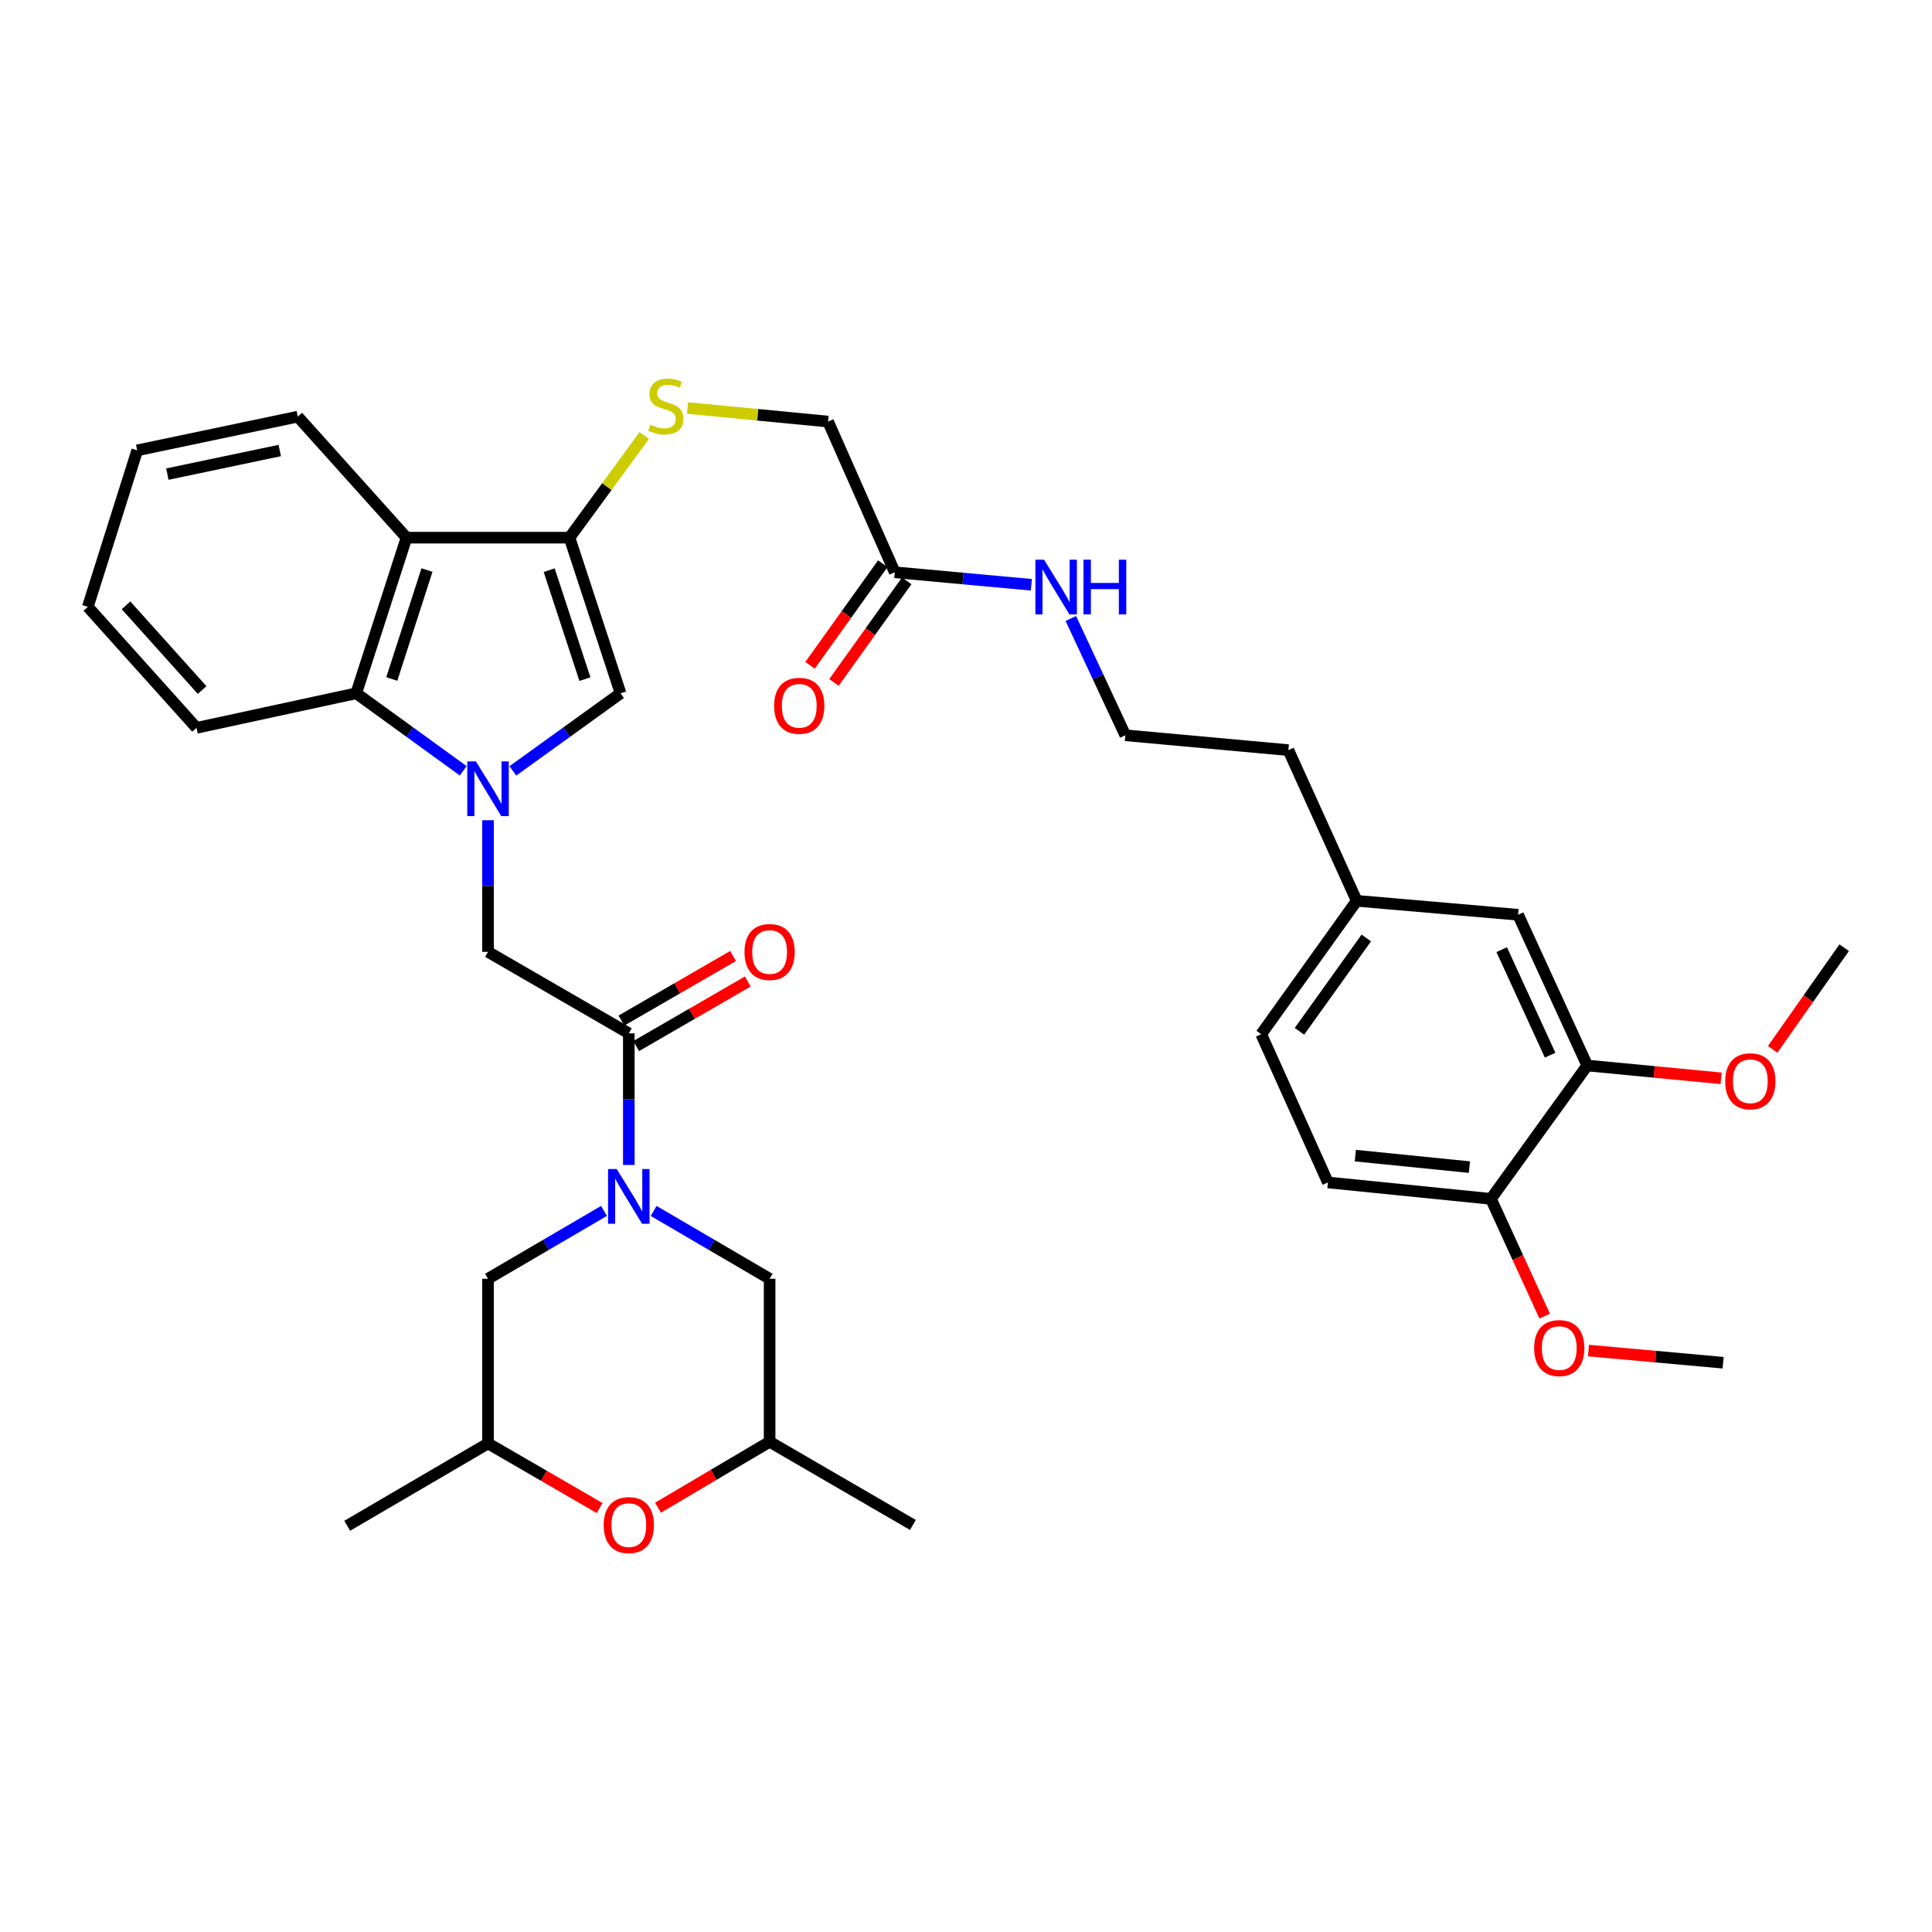 <?xml version='1.0' encoding='iso-8859-1'?>
<svg version='1.1' baseProfile='full'
              xmlns='http://www.w3.org/2000/svg'
                      xmlns:rdkit='http://www.rdkit.org/xml'
                      xmlns:xlink='http://www.w3.org/1999/xlink'
                  xml:space='preserve'
width='1000px' height='1000px' viewBox='0 0 1000 1000'>
<!-- END OF HEADER -->
<rect style='opacity:1.0;fill:#FFFFFF;stroke:none' width='1000' height='1000' x='0' y='0'> </rect>
<path class='bond-2' d='M 265.455,399.012 L 293.325,378.93' style='fill:none;fill-rule:evenodd;stroke:#0000FF;stroke-width:6px;stroke-linecap:butt;stroke-linejoin:miter;stroke-opacity:1' />
<path class='bond-2' d='M 293.325,378.93 L 321.194,358.847' style='fill:none;fill-rule:evenodd;stroke:#000000;stroke-width:6px;stroke-linecap:butt;stroke-linejoin:miter;stroke-opacity:1' />
<path class='bond-5' d='M 239.756,398.966 L 212.073,378.907' style='fill:none;fill-rule:evenodd;stroke:#0000FF;stroke-width:6px;stroke-linecap:butt;stroke-linejoin:miter;stroke-opacity:1' />
<path class='bond-5' d='M 212.073,378.907 L 184.391,358.847' style='fill:none;fill-rule:evenodd;stroke:#000000;stroke-width:6px;stroke-linecap:butt;stroke-linejoin:miter;stroke-opacity:1' />
<path class='bond-6' d='M 252.602,424.544 L 252.602,458.612' style='fill:none;fill-rule:evenodd;stroke:#0000FF;stroke-width:6px;stroke-linecap:butt;stroke-linejoin:miter;stroke-opacity:1' />
<path class='bond-6' d='M 252.602,458.612 L 252.602,492.679' style='fill:none;fill-rule:evenodd;stroke:#000000;stroke-width:6px;stroke-linecap:butt;stroke-linejoin:miter;stroke-opacity:1' />
<path class='bond-0' d='M 325.468,602.986 L 325.468,568.919' style='fill:none;fill-rule:evenodd;stroke:#0000FF;stroke-width:6px;stroke-linecap:butt;stroke-linejoin:miter;stroke-opacity:1' />
<path class='bond-0' d='M 325.468,568.919 L 325.468,534.852' style='fill:none;fill-rule:evenodd;stroke:#000000;stroke-width:6px;stroke-linecap:butt;stroke-linejoin:miter;stroke-opacity:1' />
<path class='bond-9' d='M 338.319,626.773 L 368.336,644.329' style='fill:none;fill-rule:evenodd;stroke:#0000FF;stroke-width:6px;stroke-linecap:butt;stroke-linejoin:miter;stroke-opacity:1' />
<path class='bond-9' d='M 368.336,644.329 L 398.352,661.886' style='fill:none;fill-rule:evenodd;stroke:#000000;stroke-width:6px;stroke-linecap:butt;stroke-linejoin:miter;stroke-opacity:1' />
<path class='bond-10' d='M 312.618,626.774 L 282.61,644.33' style='fill:none;fill-rule:evenodd;stroke:#0000FF;stroke-width:6px;stroke-linecap:butt;stroke-linejoin:miter;stroke-opacity:1' />
<path class='bond-10' d='M 282.61,644.33 L 252.602,661.886' style='fill:none;fill-rule:evenodd;stroke:#000000;stroke-width:6px;stroke-linecap:butt;stroke-linejoin:miter;stroke-opacity:1' />
<path class='bond-1' d='M 294.774,278.294 L 321.194,358.847' style='fill:none;fill-rule:evenodd;stroke:#000000;stroke-width:6px;stroke-linecap:butt;stroke-linejoin:miter;stroke-opacity:1' />
<path class='bond-1' d='M 284.259,295.126 L 302.753,351.513' style='fill:none;fill-rule:evenodd;stroke:#000000;stroke-width:6px;stroke-linecap:butt;stroke-linejoin:miter;stroke-opacity:1' />
<path class='bond-7' d='M 294.774,278.294 L 314.12,251.85' style='fill:none;fill-rule:evenodd;stroke:#000000;stroke-width:6px;stroke-linecap:butt;stroke-linejoin:miter;stroke-opacity:1' />
<path class='bond-7' d='M 314.12,251.85 L 333.467,225.407' style='fill:none;fill-rule:evenodd;stroke:#CCCC00;stroke-width:6px;stroke-linecap:butt;stroke-linejoin:miter;stroke-opacity:1' />
<path class='bond-36' d='M 294.774,278.294 L 210.404,278.294' style='fill:none;fill-rule:evenodd;stroke:#000000;stroke-width:6px;stroke-linecap:butt;stroke-linejoin:miter;stroke-opacity:1' />
<path class='bond-3' d='M 210.404,278.294 L 184.391,358.847' style='fill:none;fill-rule:evenodd;stroke:#000000;stroke-width:6px;stroke-linecap:butt;stroke-linejoin:miter;stroke-opacity:1' />
<path class='bond-3' d='M 221.001,295.059 L 202.792,351.447' style='fill:none;fill-rule:evenodd;stroke:#000000;stroke-width:6px;stroke-linecap:butt;stroke-linejoin:miter;stroke-opacity:1' />
<path class='bond-25' d='M 210.404,278.294 L 154.137,215.653' style='fill:none;fill-rule:evenodd;stroke:#000000;stroke-width:6px;stroke-linecap:butt;stroke-linejoin:miter;stroke-opacity:1' />
<path class='bond-4' d='M 325.468,534.852 L 252.602,492.679' style='fill:none;fill-rule:evenodd;stroke:#000000;stroke-width:6px;stroke-linecap:butt;stroke-linejoin:miter;stroke-opacity:1' />
<path class='bond-13' d='M 329.284,541.446 L 358.173,524.73' style='fill:none;fill-rule:evenodd;stroke:#000000;stroke-width:6px;stroke-linecap:butt;stroke-linejoin:miter;stroke-opacity:1' />
<path class='bond-13' d='M 358.173,524.73 L 387.063,508.013' style='fill:none;fill-rule:evenodd;stroke:#FF0000;stroke-width:6px;stroke-linecap:butt;stroke-linejoin:miter;stroke-opacity:1' />
<path class='bond-13' d='M 321.653,528.257 L 350.542,511.541' style='fill:none;fill-rule:evenodd;stroke:#000000;stroke-width:6px;stroke-linecap:butt;stroke-linejoin:miter;stroke-opacity:1' />
<path class='bond-13' d='M 350.542,511.541 L 379.431,494.825' style='fill:none;fill-rule:evenodd;stroke:#FF0000;stroke-width:6px;stroke-linecap:butt;stroke-linejoin:miter;stroke-opacity:1' />
<path class='bond-28' d='M 184.391,358.847 L 101.721,376.742' style='fill:none;fill-rule:evenodd;stroke:#000000;stroke-width:6px;stroke-linecap:butt;stroke-linejoin:miter;stroke-opacity:1' />
<path class='bond-19' d='M 355.847,211.188 L 392.227,214.699' style='fill:none;fill-rule:evenodd;stroke:#CCCC00;stroke-width:6px;stroke-linecap:butt;stroke-linejoin:miter;stroke-opacity:1' />
<path class='bond-19' d='M 392.227,214.699 L 428.606,218.21' style='fill:none;fill-rule:evenodd;stroke:#000000;stroke-width:6px;stroke-linecap:butt;stroke-linejoin:miter;stroke-opacity:1' />
<path class='bond-8' d='M 310.363,780.562 L 281.483,763.837' style='fill:none;fill-rule:evenodd;stroke:#FF0000;stroke-width:6px;stroke-linecap:butt;stroke-linejoin:miter;stroke-opacity:1' />
<path class='bond-8' d='M 281.483,763.837 L 252.602,747.112' style='fill:none;fill-rule:evenodd;stroke:#000000;stroke-width:6px;stroke-linecap:butt;stroke-linejoin:miter;stroke-opacity:1' />
<path class='bond-38' d='M 340.585,780.38 L 369.468,763.319' style='fill:none;fill-rule:evenodd;stroke:#FF0000;stroke-width:6px;stroke-linecap:butt;stroke-linejoin:miter;stroke-opacity:1' />
<path class='bond-38' d='M 369.468,763.319 L 398.352,746.257' style='fill:none;fill-rule:evenodd;stroke:#000000;stroke-width:6px;stroke-linecap:butt;stroke-linejoin:miter;stroke-opacity:1' />
<path class='bond-15' d='M 398.352,661.886 L 398.352,746.257' style='fill:none;fill-rule:evenodd;stroke:#000000;stroke-width:6px;stroke-linecap:butt;stroke-linejoin:miter;stroke-opacity:1' />
<path class='bond-16' d='M 252.602,661.886 L 252.602,747.112' style='fill:none;fill-rule:evenodd;stroke:#000000;stroke-width:6px;stroke-linecap:butt;stroke-linejoin:miter;stroke-opacity:1' />
<path class='bond-11' d='M 821.56,551.502 L 785.762,473.489' style='fill:none;fill-rule:evenodd;stroke:#000000;stroke-width:6px;stroke-linecap:butt;stroke-linejoin:miter;stroke-opacity:1' />
<path class='bond-11' d='M 802.342,546.155 L 777.283,491.546' style='fill:none;fill-rule:evenodd;stroke:#000000;stroke-width:6px;stroke-linecap:butt;stroke-linejoin:miter;stroke-opacity:1' />
<path class='bond-24' d='M 821.56,551.502 L 856.203,554.82' style='fill:none;fill-rule:evenodd;stroke:#000000;stroke-width:6px;stroke-linecap:butt;stroke-linejoin:miter;stroke-opacity:1' />
<path class='bond-24' d='M 856.203,554.82 L 890.845,558.138' style='fill:none;fill-rule:evenodd;stroke:#FF0000;stroke-width:6px;stroke-linecap:butt;stroke-linejoin:miter;stroke-opacity:1' />
<path class='bond-39' d='M 821.56,551.502 L 771.701,620.534' style='fill:none;fill-rule:evenodd;stroke:#000000;stroke-width:6px;stroke-linecap:butt;stroke-linejoin:miter;stroke-opacity:1' />
<path class='bond-12' d='M 463.126,296.206 L 428.606,218.21' style='fill:none;fill-rule:evenodd;stroke:#000000;stroke-width:6px;stroke-linecap:butt;stroke-linejoin:miter;stroke-opacity:1' />
<path class='bond-18' d='M 456.932,291.77 L 438.102,318.065' style='fill:none;fill-rule:evenodd;stroke:#000000;stroke-width:6px;stroke-linecap:butt;stroke-linejoin:miter;stroke-opacity:1' />
<path class='bond-18' d='M 438.102,318.065 L 419.272,344.36' style='fill:none;fill-rule:evenodd;stroke:#FF0000;stroke-width:6px;stroke-linecap:butt;stroke-linejoin:miter;stroke-opacity:1' />
<path class='bond-18' d='M 469.32,300.642 L 450.49,326.937' style='fill:none;fill-rule:evenodd;stroke:#000000;stroke-width:6px;stroke-linecap:butt;stroke-linejoin:miter;stroke-opacity:1' />
<path class='bond-18' d='M 450.49,326.937 L 431.66,353.231' style='fill:none;fill-rule:evenodd;stroke:#FF0000;stroke-width:6px;stroke-linecap:butt;stroke-linejoin:miter;stroke-opacity:1' />
<path class='bond-21' d='M 463.126,296.206 L 498.474,299.444' style='fill:none;fill-rule:evenodd;stroke:#000000;stroke-width:6px;stroke-linecap:butt;stroke-linejoin:miter;stroke-opacity:1' />
<path class='bond-21' d='M 498.474,299.444 L 533.822,302.682' style='fill:none;fill-rule:evenodd;stroke:#0000FF;stroke-width:6px;stroke-linecap:butt;stroke-linejoin:miter;stroke-opacity:1' />
<path class='bond-14' d='M 771.701,620.534 L 687.331,612.027' style='fill:none;fill-rule:evenodd;stroke:#000000;stroke-width:6px;stroke-linecap:butt;stroke-linejoin:miter;stroke-opacity:1' />
<path class='bond-14' d='M 760.574,604.098 L 701.515,598.143' style='fill:none;fill-rule:evenodd;stroke:#000000;stroke-width:6px;stroke-linecap:butt;stroke-linejoin:miter;stroke-opacity:1' />
<path class='bond-26' d='M 771.701,620.534 L 785.616,650.884' style='fill:none;fill-rule:evenodd;stroke:#000000;stroke-width:6px;stroke-linecap:butt;stroke-linejoin:miter;stroke-opacity:1' />
<path class='bond-26' d='M 785.616,650.884 L 799.53,681.234' style='fill:none;fill-rule:evenodd;stroke:#FF0000;stroke-width:6px;stroke-linecap:butt;stroke-linejoin:miter;stroke-opacity:1' />
<path class='bond-30' d='M 398.352,746.257 L 472.514,789.31' style='fill:none;fill-rule:evenodd;stroke:#000000;stroke-width:6px;stroke-linecap:butt;stroke-linejoin:miter;stroke-opacity:1' />
<path class='bond-31' d='M 252.602,747.112 L 179.718,789.741' style='fill:none;fill-rule:evenodd;stroke:#000000;stroke-width:6px;stroke-linecap:butt;stroke-linejoin:miter;stroke-opacity:1' />
<path class='bond-17' d='M 785.762,473.489 L 702.229,466.26' style='fill:none;fill-rule:evenodd;stroke:#000000;stroke-width:6px;stroke-linecap:butt;stroke-linejoin:miter;stroke-opacity:1' />
<path class='bond-20' d='M 687.331,612.027 L 652.793,535.292' style='fill:none;fill-rule:evenodd;stroke:#000000;stroke-width:6px;stroke-linecap:butt;stroke-linejoin:miter;stroke-opacity:1' />
<path class='bond-27' d='M 554.258,320.135 L 568.366,350.356' style='fill:none;fill-rule:evenodd;stroke:#0000FF;stroke-width:6px;stroke-linecap:butt;stroke-linejoin:miter;stroke-opacity:1' />
<path class='bond-27' d='M 568.366,350.356 L 582.475,380.577' style='fill:none;fill-rule:evenodd;stroke:#000000;stroke-width:6px;stroke-linecap:butt;stroke-linejoin:miter;stroke-opacity:1' />
<path class='bond-22' d='M 702.229,466.26 L 666.862,388.263' style='fill:none;fill-rule:evenodd;stroke:#000000;stroke-width:6px;stroke-linecap:butt;stroke-linejoin:miter;stroke-opacity:1' />
<path class='bond-23' d='M 702.229,466.26 L 652.793,535.292' style='fill:none;fill-rule:evenodd;stroke:#000000;stroke-width:6px;stroke-linecap:butt;stroke-linejoin:miter;stroke-opacity:1' />
<path class='bond-23' d='M 707.202,485.486 L 672.597,533.808' style='fill:none;fill-rule:evenodd;stroke:#000000;stroke-width:6px;stroke-linecap:butt;stroke-linejoin:miter;stroke-opacity:1' />
<path class='bond-32' d='M 917.525,543.156 L 936.035,516.846' style='fill:none;fill-rule:evenodd;stroke:#FF0000;stroke-width:6px;stroke-linecap:butt;stroke-linejoin:miter;stroke-opacity:1' />
<path class='bond-32' d='M 936.035,516.846 L 954.545,490.537' style='fill:none;fill-rule:evenodd;stroke:#000000;stroke-width:6px;stroke-linecap:butt;stroke-linejoin:miter;stroke-opacity:1' />
<path class='bond-37' d='M 154.137,215.653 L 71.027,233.108' style='fill:none;fill-rule:evenodd;stroke:#000000;stroke-width:6px;stroke-linecap:butt;stroke-linejoin:miter;stroke-opacity:1' />
<path class='bond-37' d='M 144.802,233.183 L 86.626,245.401' style='fill:none;fill-rule:evenodd;stroke:#000000;stroke-width:6px;stroke-linecap:butt;stroke-linejoin:miter;stroke-opacity:1' />
<path class='bond-33' d='M 822.197,699.044 L 857.042,702.195' style='fill:none;fill-rule:evenodd;stroke:#FF0000;stroke-width:6px;stroke-linecap:butt;stroke-linejoin:miter;stroke-opacity:1' />
<path class='bond-33' d='M 857.042,702.195 L 891.887,705.345' style='fill:none;fill-rule:evenodd;stroke:#000000;stroke-width:6px;stroke-linecap:butt;stroke-linejoin:miter;stroke-opacity:1' />
<path class='bond-29' d='M 582.475,380.577 L 666.862,388.263' style='fill:none;fill-rule:evenodd;stroke:#000000;stroke-width:6px;stroke-linecap:butt;stroke-linejoin:miter;stroke-opacity:1' />
<path class='bond-35' d='M 101.721,376.742 L 45.455,314.101' style='fill:none;fill-rule:evenodd;stroke:#000000;stroke-width:6px;stroke-linecap:butt;stroke-linejoin:miter;stroke-opacity:1' />
<path class='bond-35' d='M 104.617,357.164 L 65.23,313.315' style='fill:none;fill-rule:evenodd;stroke:#000000;stroke-width:6px;stroke-linecap:butt;stroke-linejoin:miter;stroke-opacity:1' />
<path class='bond-34' d='M 71.027,233.108 L 45.455,314.101' style='fill:none;fill-rule:evenodd;stroke:#000000;stroke-width:6px;stroke-linecap:butt;stroke-linejoin:miter;stroke-opacity:1' />
<path  class='atom-0' d='M 246.342 394.114
L 255.622 409.114
Q 256.542 410.594, 258.022 413.274
Q 259.502 415.954, 259.582 416.114
L 259.582 394.114
L 263.342 394.114
L 263.342 422.434
L 259.462 422.434
L 249.502 406.034
Q 248.342 404.114, 247.102 401.914
Q 245.902 399.714, 245.542 399.034
L 245.542 422.434
L 241.862 422.434
L 241.862 394.114
L 246.342 394.114
' fill='#0000FF'/>
<path  class='atom-1' d='M 319.208 605.096
L 328.488 620.096
Q 329.408 621.576, 330.888 624.256
Q 332.368 626.936, 332.448 627.096
L 332.448 605.096
L 336.208 605.096
L 336.208 633.416
L 332.328 633.416
L 322.368 617.016
Q 321.208 615.096, 319.968 612.896
Q 318.768 610.696, 318.408 610.016
L 318.408 633.416
L 314.728 633.416
L 314.728 605.096
L 319.208 605.096
' fill='#0000FF'/>
<path  class='atom-8' d='M 336.659 219.829
Q 336.979 219.949, 338.299 220.509
Q 339.619 221.069, 341.059 221.429
Q 342.539 221.749, 343.979 221.749
Q 346.659 221.749, 348.219 220.469
Q 349.779 219.149, 349.779 216.869
Q 349.779 215.309, 348.979 214.349
Q 348.219 213.389, 347.019 212.869
Q 345.819 212.349, 343.819 211.749
Q 341.299 210.989, 339.779 210.269
Q 338.299 209.549, 337.219 208.029
Q 336.179 206.509, 336.179 203.949
Q 336.179 200.389, 338.579 198.189
Q 341.019 195.989, 345.819 195.989
Q 349.099 195.989, 352.819 197.549
L 351.899 200.629
Q 348.499 199.229, 345.939 199.229
Q 343.179 199.229, 341.659 200.389
Q 340.139 201.509, 340.179 203.469
Q 340.179 204.989, 340.939 205.909
Q 341.739 206.829, 342.859 207.349
Q 344.019 207.869, 345.939 208.469
Q 348.499 209.269, 350.019 210.069
Q 351.539 210.869, 352.619 212.509
Q 353.739 214.109, 353.739 216.869
Q 353.739 220.789, 351.099 222.909
Q 348.499 224.989, 344.139 224.989
Q 341.619 224.989, 339.699 224.429
Q 337.819 223.909, 335.579 222.989
L 336.659 219.829
' fill='#CCCC00'/>
<path  class='atom-9' d='M 312.468 789.39
Q 312.468 782.59, 315.828 778.79
Q 319.188 774.99, 325.468 774.99
Q 331.748 774.99, 335.108 778.79
Q 338.468 782.59, 338.468 789.39
Q 338.468 796.27, 335.068 800.19
Q 331.668 804.07, 325.468 804.07
Q 319.228 804.07, 315.828 800.19
Q 312.468 796.31, 312.468 789.39
M 325.468 800.87
Q 329.788 800.87, 332.108 797.99
Q 334.468 795.07, 334.468 789.39
Q 334.468 783.83, 332.108 781.03
Q 329.788 778.19, 325.468 778.19
Q 321.148 778.19, 318.788 780.99
Q 316.468 783.79, 316.468 789.39
Q 316.468 795.11, 318.788 797.99
Q 321.148 800.87, 325.468 800.87
' fill='#FF0000'/>
<path  class='atom-14' d='M 385.352 492.759
Q 385.352 485.959, 388.712 482.159
Q 392.072 478.359, 398.352 478.359
Q 404.632 478.359, 407.992 482.159
Q 411.352 485.959, 411.352 492.759
Q 411.352 499.639, 407.952 503.559
Q 404.552 507.439, 398.352 507.439
Q 392.112 507.439, 388.712 503.559
Q 385.352 499.679, 385.352 492.759
M 398.352 504.239
Q 402.672 504.239, 404.992 501.359
Q 407.352 498.439, 407.352 492.759
Q 407.352 487.199, 404.992 484.399
Q 402.672 481.559, 398.352 481.559
Q 394.032 481.559, 391.672 484.359
Q 389.352 487.159, 389.352 492.759
Q 389.352 498.479, 391.672 501.359
Q 394.032 504.239, 398.352 504.239
' fill='#FF0000'/>
<path  class='atom-19' d='M 400.691 365.318
Q 400.691 358.518, 404.051 354.718
Q 407.411 350.918, 413.691 350.918
Q 419.971 350.918, 423.331 354.718
Q 426.691 358.518, 426.691 365.318
Q 426.691 372.198, 423.291 376.118
Q 419.891 379.998, 413.691 379.998
Q 407.451 379.998, 404.051 376.118
Q 400.691 372.238, 400.691 365.318
M 413.691 376.798
Q 418.011 376.798, 420.331 373.918
Q 422.691 370.998, 422.691 365.318
Q 422.691 359.758, 420.331 356.958
Q 418.011 354.118, 413.691 354.118
Q 409.371 354.118, 407.011 356.918
Q 404.691 359.718, 404.691 365.318
Q 404.691 371.038, 407.011 373.918
Q 409.371 376.798, 413.691 376.798
' fill='#FF0000'/>
<path  class='atom-22' d='M 540.399 289.698
L 549.679 304.698
Q 550.599 306.178, 552.079 308.858
Q 553.559 311.538, 553.639 311.698
L 553.639 289.698
L 557.399 289.698
L 557.399 318.018
L 553.519 318.018
L 543.559 301.618
Q 542.399 299.698, 541.159 297.498
Q 539.959 295.298, 539.599 294.618
L 539.599 318.018
L 535.919 318.018
L 535.919 289.698
L 540.399 289.698
' fill='#0000FF'/>
<path  class='atom-22' d='M 560.799 289.698
L 564.639 289.698
L 564.639 301.738
L 579.119 301.738
L 579.119 289.698
L 582.959 289.698
L 582.959 318.018
L 579.119 318.018
L 579.119 304.938
L 564.639 304.938
L 564.639 318.018
L 560.799 318.018
L 560.799 289.698
' fill='#0000FF'/>
<path  class='atom-25' d='M 892.965 559.666
Q 892.965 552.866, 896.325 549.066
Q 899.685 545.266, 905.965 545.266
Q 912.245 545.266, 915.605 549.066
Q 918.965 552.866, 918.965 559.666
Q 918.965 566.546, 915.565 570.466
Q 912.165 574.346, 905.965 574.346
Q 899.725 574.346, 896.325 570.466
Q 892.965 566.586, 892.965 559.666
M 905.965 571.146
Q 910.285 571.146, 912.605 568.266
Q 914.965 565.346, 914.965 559.666
Q 914.965 554.106, 912.605 551.306
Q 910.285 548.466, 905.965 548.466
Q 901.645 548.466, 899.285 551.266
Q 896.965 554.066, 896.965 559.666
Q 896.965 565.386, 899.285 568.266
Q 901.645 571.146, 905.965 571.146
' fill='#FF0000'/>
<path  class='atom-27' d='M 794.068 697.756
Q 794.068 690.956, 797.428 687.156
Q 800.788 683.356, 807.068 683.356
Q 813.348 683.356, 816.708 687.156
Q 820.068 690.956, 820.068 697.756
Q 820.068 704.636, 816.668 708.556
Q 813.268 712.436, 807.068 712.436
Q 800.828 712.436, 797.428 708.556
Q 794.068 704.676, 794.068 697.756
M 807.068 709.236
Q 811.388 709.236, 813.708 706.356
Q 816.068 703.436, 816.068 697.756
Q 816.068 692.196, 813.708 689.396
Q 811.388 686.556, 807.068 686.556
Q 802.748 686.556, 800.388 689.356
Q 798.068 692.156, 798.068 697.756
Q 798.068 703.476, 800.388 706.356
Q 802.748 709.236, 807.068 709.236
' fill='#FF0000'/>
</svg>
